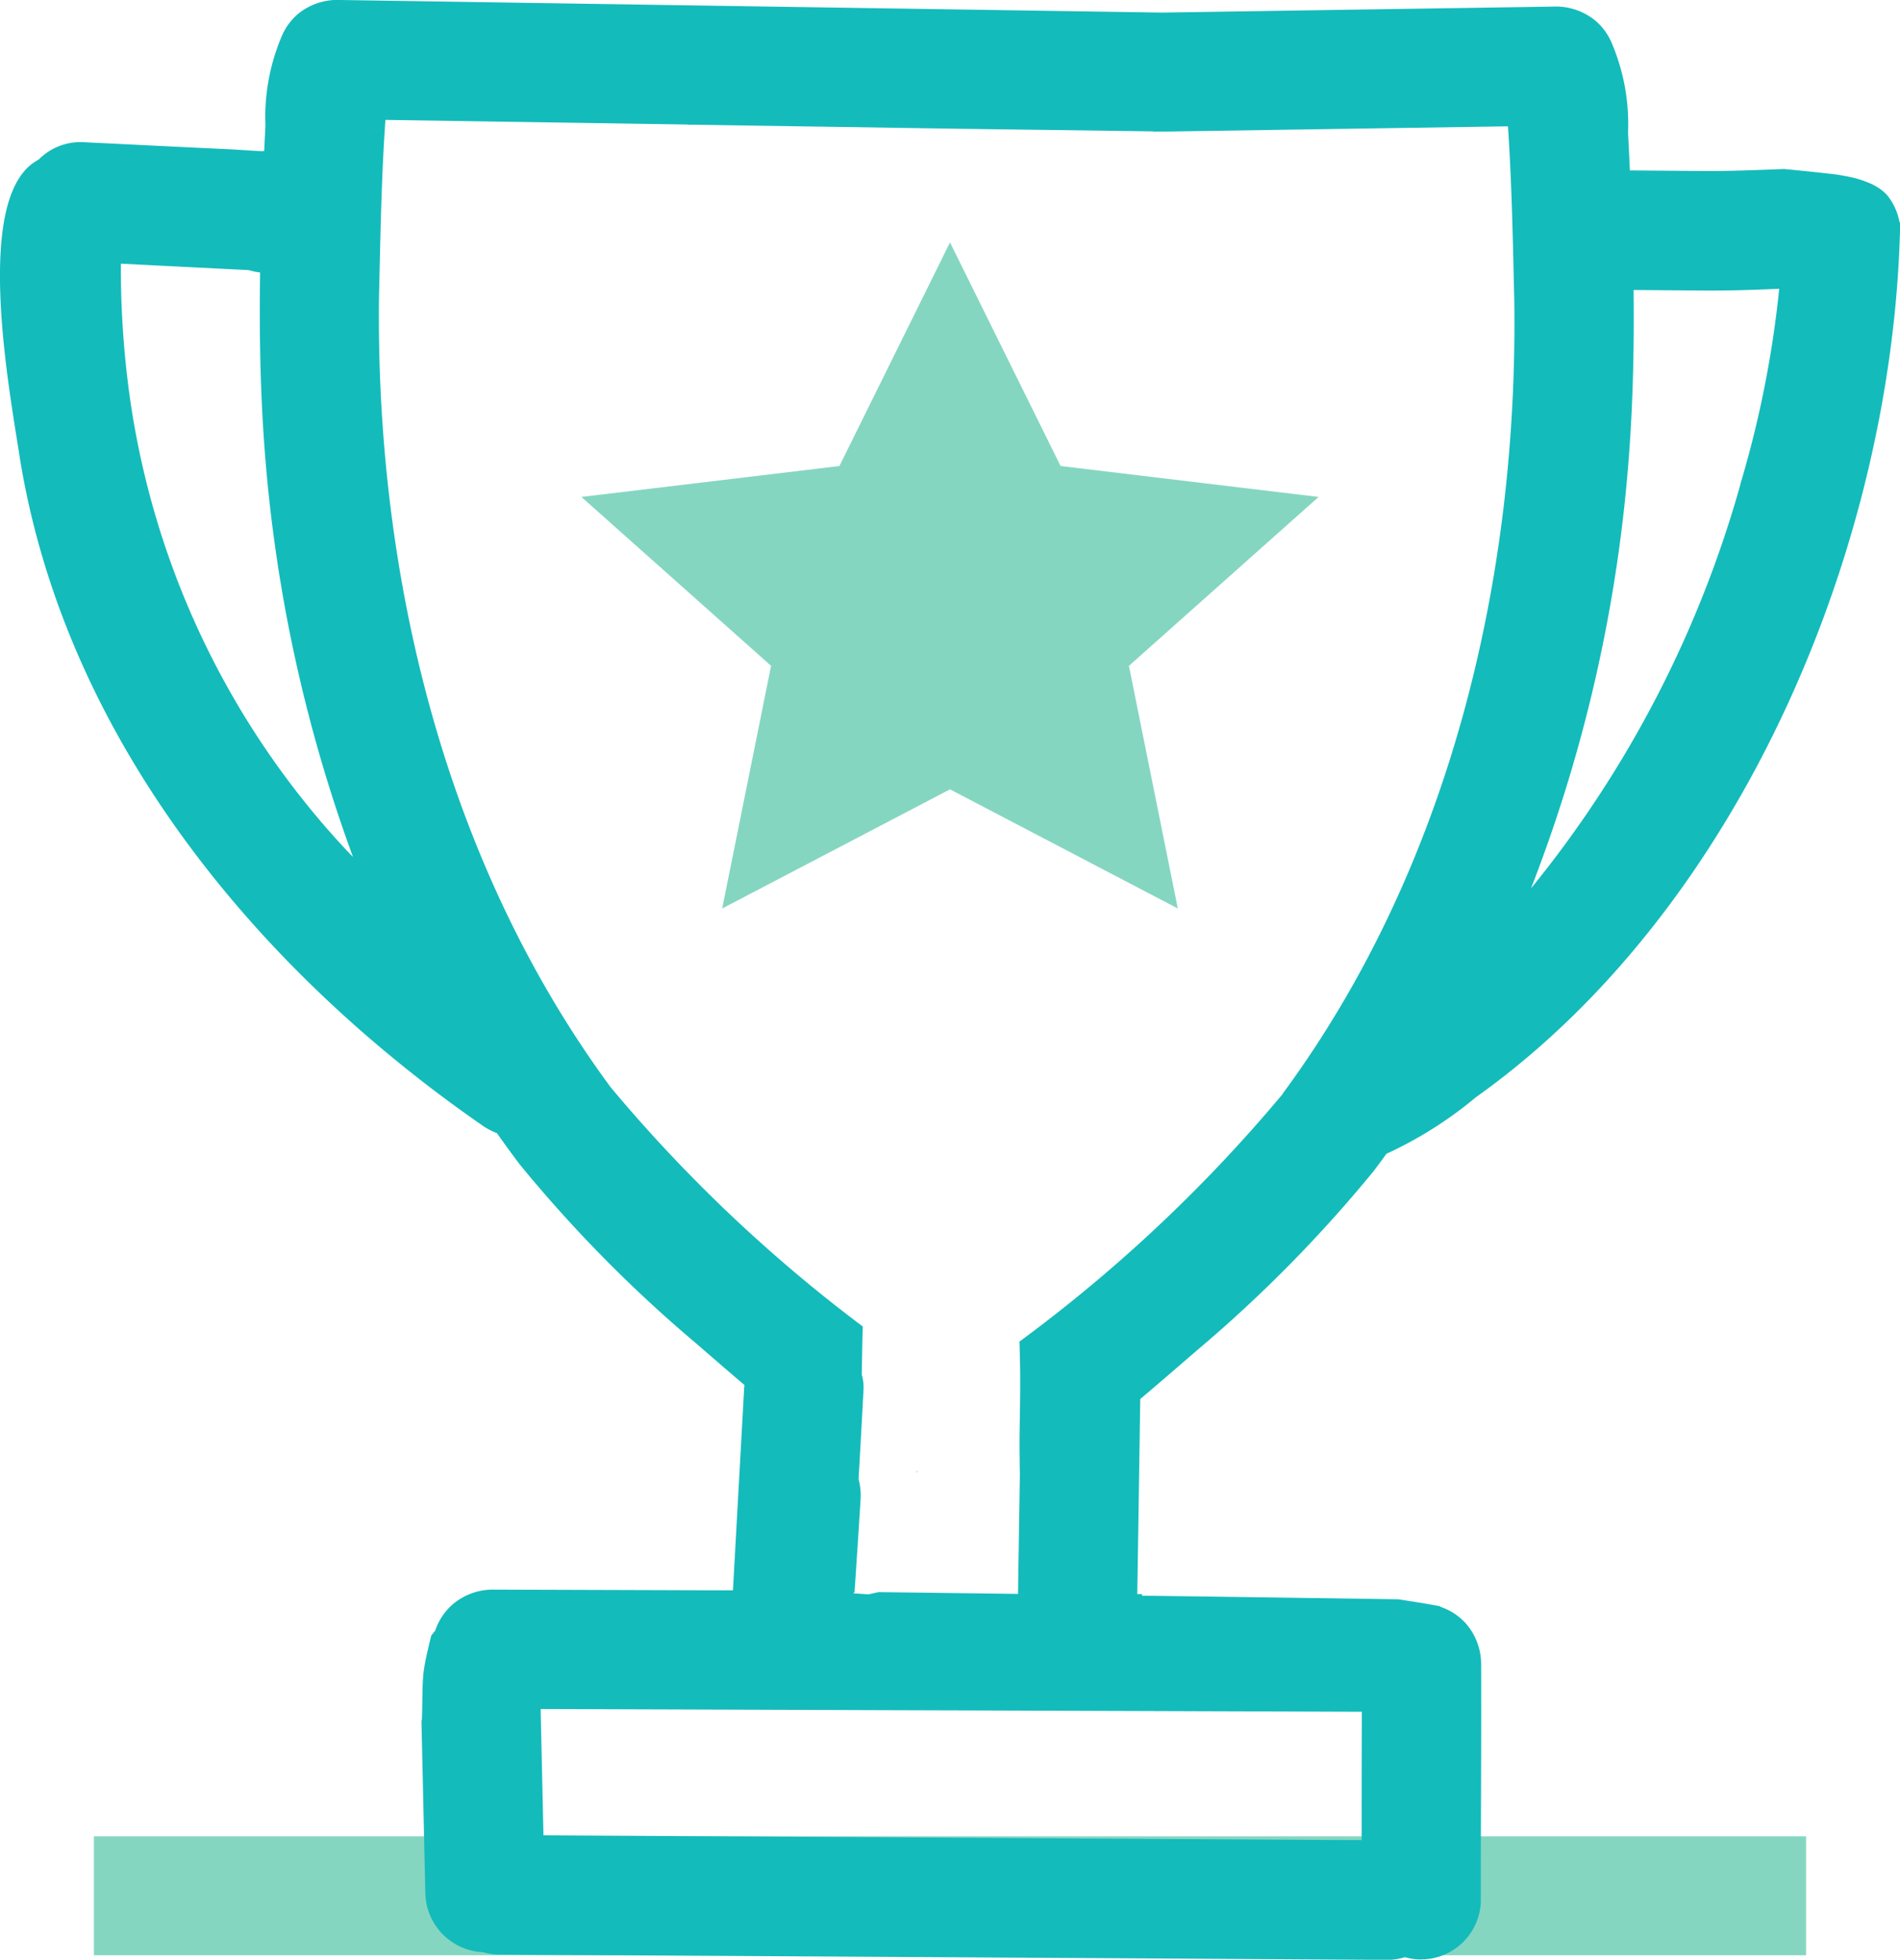 <svg id="Group_3428" data-name="Group 3428" xmlns="http://www.w3.org/2000/svg" xmlns:xlink="http://www.w3.org/1999/xlink" width="79.896" height="82.379" viewBox="0 0 79.896 82.379">
  <defs>
    <clipPath id="clip-path">
      <rect id="Rectangle_1019" data-name="Rectangle 1019" width="79.896" height="82.379" fill="#14bbbb"/>
    </clipPath>
  </defs>
  <g id="Group_3426" data-name="Group 3426" clip-path="url(#clip-path)">
    <rect id="Rectangle_1020" data-name="Rectangle 1020" width="72" height="5" transform="translate(3.948 77.19)" fill="#85d6c1"/>
    <g id="Group_3421" data-name="Group 3421">
      <g id="Group_3420" data-name="Group 3420" clip-path="url(#clip-path)">
        <path id="Path_4773" data-name="Path 4773" d="M287.835,461.991l.012-.039c.009.011.019.021.029.031l-.047.026a.108.108,0,0,0,.006-.018" transform="translate(-249.3 -400.115)" fill="#14bbbb"/>
        <path id="Path_4774" data-name="Path 4774" d="M247.5,10.644c0,.005,0,.011,0,.016s0-.01,0-.016" transform="translate(-214.372 -9.219)" fill="#14bbbb"/>
        <path id="Path_4775" data-name="Path 4775" d="M582.017,55.8l.034.009-.034-.009" transform="translate(-504.109 -48.329)" fill="#14bbbb"/>
        <path id="Path_4776" data-name="Path 4776" d="M328.907,481.544h0" transform="translate(-284.88 -417.085)" fill="#14bbbb"/>
        <path id="Path_4777" data-name="Path 4777" d="M14.578,35.747l.266.277A63.455,63.455,0,0,1,11.119,18.77c-.179-2.436-.219-4.876-.181-7.316a2.692,2.692,0,0,1-.479-.1l-.625-.031-2.246-.113-2.506-.126a39.273,39.273,0,0,0,.225,4.381,35.071,35.071,0,0,0,9.271,20.283M57.265,72.078c0-.041,0-.083,0-.124l-7.124-.024L41.369,71.9q-4.584-.013-9.168-.03l-8.728-.029-.739,0,.119,5.307,7.031.041,9.186.054,8.511.051,9.014.053.662,0q0-2.637.008-5.274m-3.328-26.1c7.015-9.511,9.9-21.612,9.74-33.311-.059-2.45-.1-4.906-.267-7.352l-6.569.1-7.684.118c-.063,0-.125,0-.189,0h-.09l-.375.006a.074.074,0,0,0,0-.012L40.3,5.412l-8.951-.137-2.269-.034h0l-.157,0-.008-.007-6.14-.094-6.568-.1c-.172,2.445-.209,4.9-.268,7.351-.161,11.7,2.725,23.8,9.74,33.312a63.182,63.182,0,0,0,10.6,10.055c0,.15-.009.3-.012.447-.011.523-.02,1.047-.03,1.57a1.98,1.98,0,0,1,.075.637q-.1,1.885-.209,3.768a2.544,2.544,0,0,1,.085.841l-.009.141a.107.107,0,0,1,0,.013q-.118,1.886-.247,3.771h-.043c0,.01,0,.019,0,.029l.625.045.153-.033.272-.062,1.747.022L42.808,67q.027-1.751.054-3.5.012-.768.024-1.535-.013-.632-.015-1.265c0,.016,0,.032,0,.049,0-.068,0-.137,0-.206.007-.748.026-1.5.028-2.243,0-.022,0-.044,0-.067,0-.285,0-.57-.006-.856q-.008-.492-.024-.983a63.4,63.4,0,0,0,11.07-10.411M73.181,20.358a44.272,44.272,0,0,0,1.636-8.219c-1.068.048-2.138.083-3.2.074l-2.924-.023c.027,2.288-.019,4.575-.187,6.858a63.04,63.04,0,0,1-4.125,18.294,46.964,46.964,0,0,0,8.805-16.984m6.7-11.026c.006.031.012.063.017.094-.28,13.463-6.7,28.778-17.845,36.7A16.828,16.828,0,0,1,58.3,48.5q-.263.364-.534.722a57.343,57.343,0,0,1-7.409,7.52c-.8.69-1.6,1.386-2.409,2.066q-.06,4.048-.123,8.1c0,.033,0,.065,0,.1l.2,0c0,.022,0,.046,0,.068h.022l.469.006h0l.93.012q2.832.038,5.662.079h.013l.085,0h.044l.966.015,2.59.039c.269.044.54.085.81.128.159.026.317.051.476.08l.224.04.029.005.006,0,.194.037.033.028a2.514,2.514,0,0,1,1.048.682,2.607,2.607,0,0,1,.656,1.806c.009,2.828-.007,5.656-.013,8.484q0,.725,0,1.449a2.52,2.52,0,0,1-2.356,2.394c-.053,0-.107.005-.16.005l-.1,0a2.494,2.494,0,0,1-.577-.095,2.364,2.364,0,0,1-.554.106c-.057,0-.115.006-.174.006q-4.381-.022-8.76-.052l-8.455-.05-9.259-.055-8.506-.05-2.357-.014a2.523,2.523,0,0,1-.7-.1A2.538,2.538,0,0,1,17.886,79.6q-.081-3.6-.162-7.207l0-.056a.388.388,0,0,0,.018-.1c.008-.2.012-.408.015-.612,0-.008,0-.017,0-.026.009-.393.008-.787.04-1.18a.017.017,0,0,1,0-.005s0-.005,0-.008a7.8,7.8,0,0,1,.163-.917c.025-.111.051-.221.076-.332.007-.033.015-.067.023-.1v0c0-.016.007-.032.012-.048l.06-.247a2.355,2.355,0,0,1,.169-.215,2.525,2.525,0,0,1,.717-1.091A2.608,2.608,0,0,1,20.8,66.82l8.732.028,1.028,0h.261q.112-2.014.223-4.027.122-2.2.244-4.393c0-.071.009-.14.016-.209-.688-.583-1.367-1.174-2.047-1.762a57.356,57.356,0,0,1-7.409-7.519q-.487-.646-.951-1.306a2.831,2.831,0,0,1-.648-.347C10.738,40.682,2.769,31,.846,19.328c-.426-2.8-1.965-10.816.6-12.511.06-.041.121-.078.183-.112A2.468,2.468,0,0,1,3.49,5.976l4.081.2,2.09.1c.457.023.916.06,1.375.081l.074-.014q.025-.532.052-1.065a8.685,8.685,0,0,1,.69-3.766,2.516,2.516,0,0,1,.685-.931A2.627,2.627,0,0,1,14.336,0L23.78.145l9.043.139L41.8.421l7.067.108h.007L55.84.422,65.284.278a2.627,2.627,0,0,1,1.8.588,2.521,2.521,0,0,1,.689.939,8.7,8.7,0,0,1,.687,3.759q.041.8.077,1.6l3.083.024c1.134.009,2.268-.041,3.4-.083l.312.029.546.055.3.031.273.029.289.031.242.028.018,0,.246.033c.074.01.148.022.221.035s.162.029.243.046l.12.026.108.025h.012l.078.021.087.025.087.027.105.034c.051.018.1.036.153.056l.083.033.086.037,0,0,0,0h.006l.027.012.006,0h0a3.14,3.14,0,0,1,.347.194,2.39,2.39,0,0,1,.213.166c.041.038.08.076.118.117.058.069.111.142.162.218s.1.168.146.256a3.036,3.036,0,0,1,.125.3,2.981,2.981,0,0,1,.089.33.109.109,0,0,0,0,.014h0Z" transform="translate(0 0)" fill="#14bbbb"/>
      </g>
    </g>
    <path id="Polygon_1" data-name="Polygon 1" d="M15.5,0l4.65,9.4L31,10.7l-7.976,7.1L25.08,28,15.5,22.991,5.92,28,7.976,17.8,0,10.7,10.85,9.4Z" transform="translate(24.448 10.189)" fill="#85d6c1"/>
  </g>
</svg>
